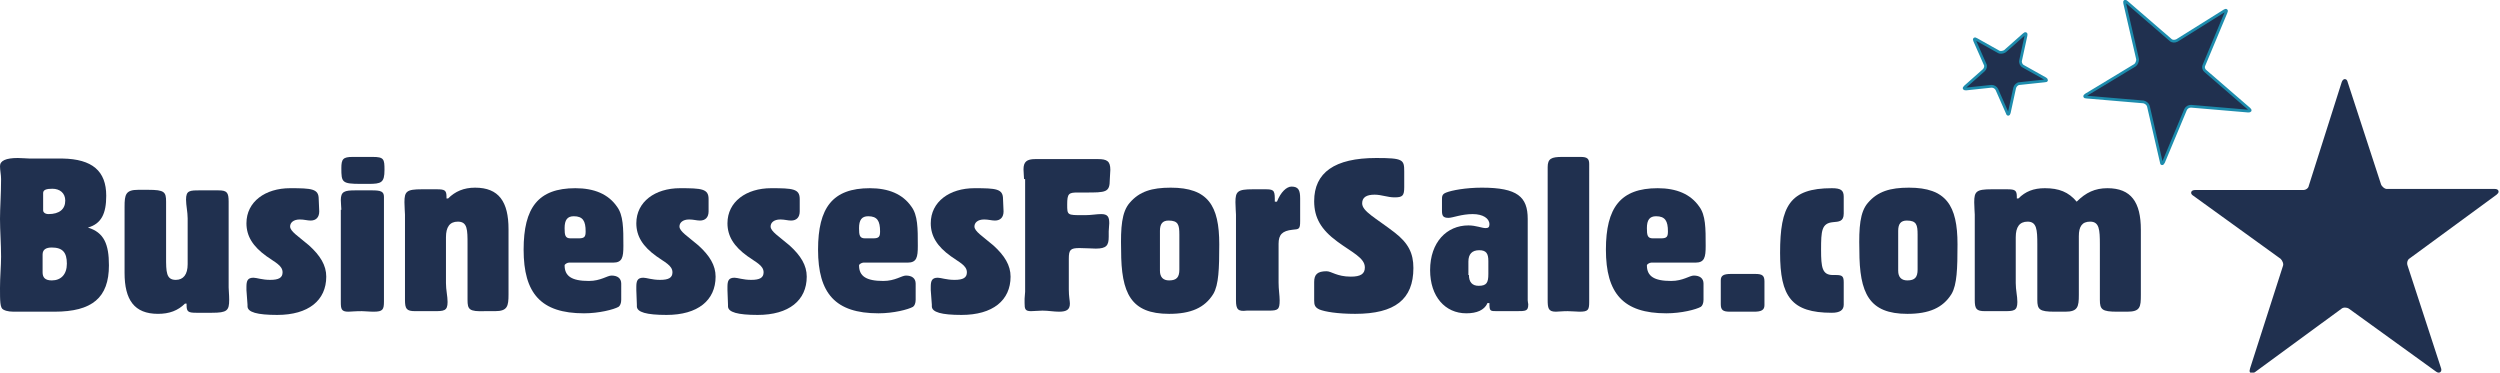 <svg xmlns="http://www.w3.org/2000/svg" xmlns:xlink="http://www.w3.org/1999/xlink" version="1.1" x="0px" y="0px" viewBox="0 0 463.6 69.1" enable-background="new 0 0 463.6 69.1" xml:space="preserve"><style>.style0{fill:	#20304F;}.style1{stroke:	#20304F;stroke-width:	0.525;fill:	none;}.style2{stroke:	#1D8CAD;stroke-width:	0.51;fill:	none;}</style><g><path d="M434.5 15.3c0.2-0.5 0.5-0.5 0.6 0l6.2 19c0.2 0.5 0.8 1 1.3 1l20 0c0.6 0 0.6 0.3 0.2 0.6l-16.1 11.8 c-0.5 0.3-0.7 1-0.5 1.6l6.2 19c0.2 0.5-0.1 0.7-0.5 0.4l-16.2-11.7c-0.5-0.3-1.2-0.3-1.6 0l-16.1 11.8c-0.5 0.3-0.7 0.2-0.5-0.4 l6.1-19c0.2-0.5-0.1-1.2-0.5-1.6l-16.2-11.7c-0.5-0.3-0.4-0.6 0.2-0.6l20 0c0.6 0 1.2-0.4 1.3-1L434.5 15.3z" class="style0"/><path d="M434.5 15.3c0.2-0.5 0.5-0.5 0.6 0l6.2 19c0.2 0.5 0.8 1 1.3 1l20 0 c0.6 0 0.6 0.3 0.2 0.6l-16.1 11.8c-0.5 0.3-0.7 1-0.5 1.6l6.2 19c0.2 0.5-0.1 0.7-0.5 0.4l-16.2-11.7c-0.5-0.3-1.2-0.3-1.6 0 l-16.1 11.8c-0.5 0.3-0.7 0.2-0.5-0.4l6.1-19c0.2-0.5-0.1-1.2-0.5-1.6l-16.2-11.7c-0.5-0.3-0.4-0.6 0.2-0.6l20 0 c0.6 0 1.2-0.4 1.3-1L434.5 15.3z" class="style1"/></g><g><path d="M412.5 2c0.3-0.2 0.5-0.1 0.3 0.3l-4.1 9.8c-0.2 0.4 0 0.9 0.3 1.1l8.1 7c0.3 0.3 0.2 0.4-0.2 0.4 l-10.6-0.9c-0.4 0-0.8 0.2-1 0.6l-4.1 9.8c-0.2 0.4-0.4 0.3-0.4 0l-2.4-10.4c-0.1-0.4-0.5-0.7-0.9-0.8l-10.6-0.9 c-0.4 0-0.4-0.2-0.1-0.4l9.1-5.5c0.3-0.2 0.5-0.7 0.5-1.1l-2.4-10.4c-0.1-0.4 0.1-0.5 0.4-0.2l8.1 7c0.3 0.3 0.8 0.3 1.2 0.1 L412.5 2z" class="style0"/><path d="M412.5 2c0.3-0.2 0.5-0.1 0.3 0.3l-4.1 9.8c-0.2 0.4 0 0.9 0.3 1.1 l8.1 7c0.3 0.3 0.2 0.4-0.2 0.4l-10.6-0.9c-0.4 0-0.8 0.2-1 0.6l-4.1 9.8c-0.2 0.4-0.4 0.3-0.4 0l-2.4-10.4 c-0.1-0.4-0.5-0.7-0.9-0.8l-10.6-0.9c-0.4 0-0.4-0.2-0.1-0.4l9.1-5.5c0.3-0.2 0.5-0.7 0.5-1.1l-2.4-10.4c-0.1-0.4 0.1-0.5 0.4-0.2 l8.1 7c0.3 0.3 0.8 0.3 1.2 0.1L412.5 2z" class="style2"/></g><g><path d="M379.3 14.6c0.3 0.2 0.3 0.4-0.1 0.4l-4.7 0.5c-0.4 0-0.8 0.4-0.9 0.8l-1 4.6c-0.1 0.4-0.3 0.4-0.4 0 l-1.9-4.3c-0.2-0.4-0.6-0.6-1-0.6l-4.7 0.5c-0.4 0-0.5-0.1-0.2-0.4l3.5-3.1c0.3-0.3 0.4-0.8 0.2-1.1l-1.9-4.3 c-0.2-0.4 0-0.5 0.3-0.3l4.1 2.3c0.3 0.2 0.9 0.1 1.2-0.1l3.5-3.1c0.3-0.3 0.5-0.2 0.4 0.2l-1 4.6c-0.1 0.4 0.1 0.9 0.5 1.1 L379.3 14.6z" class="style0"/><path d="M379.3 14.6c0.3 0.2 0.3 0.4-0.1 0.4l-4.7 0.5c-0.4 0-0.8 0.4-0.9 0.8 l-1 4.6c-0.1 0.4-0.3 0.4-0.4 0l-1.9-4.3c-0.2-0.4-0.6-0.6-1-0.6l-4.7 0.5c-0.4 0-0.5-0.1-0.2-0.4l3.5-3.1c0.3-0.3 0.4-0.8 0.2-1.1 l-1.9-4.3c-0.2-0.4 0-0.5 0.3-0.3l4.1 2.3c0.3 0.2 0.9 0.1 1.2-0.1l3.5-3.1c0.3-0.3 0.5-0.2 0.4 0.2l-1 4.6 c-0.1 0.4 0.1 0.9 0.5 1.1L379.3 14.6z" class="style2"/></g><g><path d="M19.7 36.3c0 3.3-0.9 5.2-3.4 5.9c3 0.9 3.9 3.1 3.9 7c0 6-3.1 8.6-10.1 8.6H4.3c-0.5 0-0.8 0-1.2 0 c-1 0-1.8 0-2.5-0.4C0 57.1 0 55.8 0 53.4c0-2.1 0.2-4.1 0.2-5.8c0-2.4-0.2-4.8-0.2-7c0-2.1 0.2-4.5 0.2-7.4c0-0.8-0.2-1.6-0.2-2.4 c0-1 1.1-1.5 3.3-1.5c0.9 0 1.6 0.1 2.2 0.1h6.1C17.1 29.5 19.7 31.7 19.7 36.3z M9.6 52c1.7 0 2.8-1.1 2.8-3.1c0-2.1-0.8-3-2.8-3 c-1.1 0-1.7 0.4-1.7 1.3v3.3C7.9 51.4 8.3 52 9.6 52z M9 39.7c2 0 3.1-0.9 3.1-2.5c0-1.4-1-2.2-2.4-2.2C8.6 35 8 35.2 8 35.8V39 C8 39.4 8.4 39.7 9 39.7z" class="style0"/><path d="M30.8 37.4v10.3c0 2.7 0 4.2 1.8 4.2c1.4 0 2.2-1 2.2-2.9v-8.5c0-1.2-0.3-2.4-0.3-3.5 c0-1.7 0.7-1.7 2.6-1.7h3.4c1.6 0 1.9 0.4 1.9 2.1v15.9c0 0.5 0.1 1.3 0.1 2.3c0 2-0.4 2.4-3.2 2.4h-2.9c-1.5 0-1.8-0.2-1.8-1.4 c0-0.1 0-0.2 0-0.3l-0.3 0c-1.3 1.3-2.9 1.9-5 1.9c-4.4 0-6.2-2.6-6.2-7.6V38.3c0-2.2 0.2-3.1 2.5-3.1h1.9 C30.5 35.2 30.8 35.6 30.8 37.4z" class="style0"/><path d="M45.7 53.8c0-0.2 0-0.4 0-0.6c0-1.1 0.2-1.7 1.3-1.7c0.6 0 1.6 0.4 3.1 0.4c1.6 0 2.3-0.4 2.3-1.4 c0-1.3-1.5-1.9-3-3c-2.5-1.8-3.7-3.7-3.7-6.1c0-4 3.5-6.5 8.1-6.5c4 0 5.3 0.1 5.3 2l0.1 2.3c0 1.1-0.6 1.7-1.6 1.7 c-0.6 0-1.2-0.2-2-0.2c-1.2 0-1.8 0.6-1.8 1.3c0 0.9 1.5 1.8 3.5 3.5c2.1 1.9 3.2 3.7 3.2 5.8c0 4.4-3.3 7.1-9.1 7.1 c-3.7 0-5.5-0.5-5.5-1.6c0-0.1 0-0.2 0-0.3L45.7 53.8z" class="style0"/><path d="M63.3 38.9c0-0.5-0.1-1.1-0.1-1.8c0-1.6 0.7-1.8 2.7-1.8c0.3 0 0.7 0 1 0c0.7 0 1.4 0 2.1 0 c1.6 0 2.2 0.2 2.2 1.2c0 0.1 0 0.6 0 1.4v16.8c0 0.5 0 0.9 0 1.2c0 1.5-0.2 1.9-1.9 1.9c-0.9 0-1.6-0.1-2.2-0.1 c-1.3 0-2.1 0.1-2.5 0.1c-1.3 0-1.4-0.5-1.4-1.8c0-0.2 0-0.5 0-0.8V38.9z M63.3 31.2c0-1.7 0.3-2.1 2.1-2.1c0.6 0 1.3 0 2.1 0 c0.6 0 1.1 0 1.6 0c2.1 0 2.2 0.4 2.2 2.4c0 2.4-0.6 2.6-3 2.6c-0.4 0-0.9 0-1.4 0C63.4 34.1 63.3 33.8 63.3 31.2z" class="style0"/><path d="M86.7 55.6V45.3c0-2.7 0-4.2-1.8-4.2c-1.5 0-2.2 1-2.2 2.9v8.5c0 1.3 0.3 2.4 0.3 3.5 c0 1.7-0.7 1.7-2.6 1.7h-3.4c-1.6 0-1.9-0.4-1.9-2.1V39.8c0-0.5-0.1-1.3-0.1-2.3c0-2 0.4-2.4 3.2-2.4H81c1.5 0 1.8 0.2 1.8 1.4 c0 0.1 0 0.2 0 0.3l0.3 0c1.3-1.3 2.9-2 5-2c4.4 0 6.2 2.6 6.2 7.7v12.1c0 2.2-0.2 3.1-2.5 3.1h-1.9C87 57.8 86.7 57.4 86.7 55.6z" class="style0"/><path d="M115.2 55.6c0 0.6-0.2 1.1-0.5 1.3c-0.9 0.5-3.6 1.2-6.4 1.2c-8 0-11.2-3.7-11.2-11.8 c0-7.8 2.7-11.4 9.6-11.4c3.5 0 6.1 1.1 7.7 3.4c1.2 1.6 1.2 4 1.2 7.3c0 2.1-0.2 3.1-1.9 3.1h-8.2c-0.3 0-0.8 0.3-0.8 0.5 c0 2 1.3 2.9 4.5 2.9c2.2 0 3.4-1 4.2-1c1.1 0 1.8 0.5 1.8 1.5V55.6z M107.3 44.2c1.1 0 1.3-0.3 1.3-1.3c0-1.9-0.5-2.8-2.2-2.8 c-1.2 0-1.7 0.7-1.7 2.2c0 1.3 0.1 1.9 1.1 1.9H107.3z" class="style0"/><path d="M118 53.8c0-0.2 0-0.4 0-0.6c0-1.1 0.2-1.7 1.3-1.7c0.6 0 1.6 0.4 3.1 0.4c1.6 0 2.3-0.4 2.3-1.4 c0-1.3-1.5-1.9-3-3c-2.5-1.8-3.7-3.7-3.7-6.1c0-4 3.5-6.5 8.1-6.5c4 0 5.3 0.1 5.3 2l0 2.3c0 1.1-0.6 1.7-1.6 1.7 c-0.6 0-1.2-0.2-2-0.2c-1.2 0-1.8 0.6-1.8 1.3c0 0.9 1.5 1.8 3.5 3.5c2.1 1.9 3.2 3.7 3.2 5.8c0 4.4-3.3 7.1-9.1 7.1 c-3.7 0-5.5-0.5-5.5-1.6c0-0.1 0-0.2 0-0.3L118 53.8z" class="style0"/><path d="M134.9 53.8c0-0.2 0-0.4 0-0.6c0-1.1 0.2-1.7 1.3-1.7c0.6 0 1.6 0.4 3.1 0.4c1.6 0 2.3-0.4 2.3-1.4 c0-1.3-1.5-1.9-3-3c-2.5-1.8-3.7-3.7-3.7-6.1c0-4 3.5-6.5 8.1-6.5c4 0 5.3 0.1 5.3 2l0 2.3c0 1.1-0.6 1.7-1.6 1.7 c-0.6 0-1.2-0.2-2-0.2c-1.2 0-1.8 0.6-1.8 1.3c0 0.9 1.5 1.8 3.5 3.5c2.1 1.9 3.2 3.7 3.2 5.8c0 4.4-3.3 7.1-9.1 7.1 c-3.7 0-5.5-0.5-5.5-1.6c0-0.1 0-0.2 0-0.3L134.9 53.8z" class="style0"/><path d="M169.8 55.6c0 0.6-0.2 1.1-0.5 1.3c-0.9 0.5-3.6 1.2-6.4 1.2c-8 0-11.2-3.7-11.2-11.8 c0-7.8 2.7-11.4 9.6-11.4c3.5 0 6.1 1.1 7.7 3.4c1.2 1.6 1.2 4 1.2 7.3c0 2.1-0.2 3.1-1.9 3.1h-8.2c-0.3 0-0.8 0.3-0.8 0.5 c0 2 1.3 2.9 4.5 2.9c2.2 0 3.4-1 4.2-1c1.1 0 1.8 0.5 1.8 1.5V55.6z M161.9 44.2c1.1 0 1.3-0.3 1.3-1.3c0-1.9-0.5-2.8-2.2-2.8 c-1.2 0-1.7 0.7-1.7 2.2c0 1.3 0.1 1.9 1.1 1.9H161.9z" class="style0"/><path d="M172.6 53.8c0-0.2 0-0.4 0-0.6c0-1.1 0.2-1.7 1.3-1.7c0.6 0 1.6 0.4 3.1 0.4c1.6 0 2.3-0.4 2.3-1.4 c0-1.3-1.5-1.9-3-3c-2.5-1.8-3.7-3.7-3.7-6.1c0-4 3.5-6.5 8.1-6.5c4 0 5.3 0.1 5.3 2l0.1 2.3c0 1.1-0.6 1.7-1.6 1.7 c-0.6 0-1.2-0.2-2-0.2c-1.2 0-1.8 0.6-1.8 1.3c0 0.9 1.5 1.8 3.5 3.5c2.1 1.9 3.2 3.7 3.2 5.8c0 4.4-3.3 7.1-9.1 7.1 c-3.7 0-5.5-0.5-5.5-1.6c0-0.1 0-0.2 0-0.3L172.6 53.8z" class="style0"/><path d="M189.9 33.2c0-0.5-0.1-1.1-0.1-1.8c0-1.4 0.6-1.9 2.2-1.9c0.5 0 0.9 0 1.4 0c0.5 0 0.9 0 1.4 0h7.2 c0.8 0 1.3 0 1.6 0c1.7 0 2.3 0.4 2.3 2c0 0.6-0.1 1.2-0.1 1.8c0 2.4-0.7 2.4-4.6 2.4c-0.3 0-0.7 0-1.4 0c-1.6 0-1.9 0.2-1.9 2.2 c0 2 0 2 2.9 2c0.1 0 0.3 0 0.4 0c1.2 0 2.1-0.2 3-0.2c1.2 0 1.5 0.5 1.5 1.7c0 0.5-0.1 1-0.1 1.5c0 0.2 0 0.6 0 1 c0 1.6-0.4 2.2-2.4 2.2c-0.8 0-1.8-0.1-3-0.1c-1.7 0-2 0.3-2 2v5.7c0 1.3 0.2 2.1 0.2 2.6c0 1.1-0.6 1.5-2 1.5c-1 0-2-0.2-3.1-0.2 c-0.7 0-1.4 0.1-2.1 0.1c-1.1 0-1.2-0.4-1.2-1.5c0-0.2 0-0.5 0-0.8c0-0.4 0.1-0.9 0.1-1.3V33.2z" class="style0"/><path d="M209.5 37.6c1.8-2.1 4.1-2.8 7.6-2.8c6.9 0 9 3.3 9 10.5c0 4.5-0.1 7.5-1.1 9.2c-1.6 2.6-4.2 3.7-8.2 3.7 c-7.1 0-8.9-3.8-8.9-11.8C207.8 42.2 208 39.3 209.5 37.6z M216.8 52c1.4 0 1.9-0.6 1.9-2v-6.5c0-1.8-0.2-2.6-2-2.6 c-1.1 0-1.6 0.6-1.6 1.9v7.4C215.1 51.4 215.7 52 216.8 52z" class="style0"/><path d="M229.2 55.7V39.8c0-0.5-0.1-1.3-0.1-2.3c0-2 0.4-2.4 3.2-2.4h2.5c1.6 0 1.6 0.4 1.6 2.3l0.4 0 c0.7-1.8 1.8-2.8 2.7-2.8c1.3 0 1.6 0.7 1.6 2.2v4.2c0 1.5-0.2 1.5-1.4 1.6c-1.9 0.2-2.6 0.9-2.6 2.6v7.2c0 1.3 0.2 2.4 0.2 3.3 c0 1.7-0.3 1.9-2 1.9h-4.1C229.6 57.8 229.2 57.4 229.2 55.7z" class="style0"/><path d="M243.7 52.5c0 0 0-0.1 0-0.2c0-1.4 0.6-2 2.3-2c0.9 0 1.9 1 4.5 1c1.8 0 2.6-0.5 2.6-1.7 c0-1.8-2.4-2.8-5.1-4.8c-3-2.2-4.3-4.4-4.3-7.5c0-5.3 3.8-8 11.5-8c5 0 5.2 0.3 5.2 2.5v2.9c0 1.6-0.3 1.9-1.8 1.9 c-1.3 0-2.4-0.5-3.7-0.5c-1.5 0-2.3 0.5-2.3 1.6c0 1.5 2.5 2.7 6 5.4c2.6 2 3.5 3.9 3.5 6.6c0 5.8-3.4 8.5-10.8 8.5 c-3.3 0-5.6-0.4-6.6-0.8c-0.9-0.4-1-0.9-1-1.7c0-0.1 0-0.2 0-0.3L243.7 52.5z" class="style0"/><path d="M275.8 56.3c-0.6 1.2-1.9 1.8-3.9 1.8c-3.9 0-6.7-3.1-6.7-8c0-5.2 3.1-8.3 7.1-8.3c1.4 0 2.5 0.5 3.2 0.5 c0.5 0 0.7-0.2 0.7-0.7c0-1.1-1.2-1.9-3.1-1.9c-2.1 0-3.7 0.7-4.5 0.7c-1 0-1.2-0.4-1.2-1.3v-2c0-0.7 0-1.1 0.8-1.4 c1-0.4 3.6-0.9 6.6-0.9c6.6 0 8.5 1.7 8.5 5.8c0 1 0 1.6 0 1.8v13.3c0 0.3 0.1 0.6 0.1 0.7c0 1.3-0.4 1.3-2.3 1.3h-3.5 c-1.3 0-1.4 0-1.4-1.5H275.8z M272.4 51c0 1.3 0.6 2 1.8 2c1.5 0 1.8-0.6 1.8-2.2v-2.4c0-1.4-0.4-2-1.7-2c-1.3 0-2 0.7-2 2.1V51z" class="style0"/><path d="M287 31c0-1.6 0.7-1.9 2.7-1.9c0.1 0 0.5 0 1 0c0.5 0 1.3 0 2.4 0c1.2 0 1.6 0.3 1.6 1.3c0 0.2 0 0.7 0 1.3 V56c0 1.5-0.2 1.8-1.8 1.8c-0.6 0-1.4-0.1-2.2-0.1c-1 0-1.7 0.1-2.2 0.1c-1.4 0-1.5-0.7-1.5-2.2c0-0.1 0-0.2 0-0.3V32.6 C287 32.2 287 31.6 287 31z" class="style0"/><path d="M315.9 55.6c0 0.6-0.2 1.1-0.5 1.3c-0.9 0.5-3.6 1.2-6.4 1.2c-8 0-11.2-3.7-11.2-11.8 c0-7.8 2.7-11.4 9.6-11.4c3.5 0 6.1 1.1 7.7 3.4c1.2 1.6 1.2 4 1.2 7.3c0 2.1-0.2 3.1-1.9 3.1h-8.2c-0.3 0-0.8 0.3-0.8 0.5 c0 2 1.3 2.9 4.5 2.9c2.2 0 3.4-1 4.2-1c1.1 0 1.8 0.5 1.8 1.5V55.6z M308 44.2c1.1 0 1.3-0.3 1.3-1.3c0-1.9-0.5-2.8-2.2-2.8 c-1.2 0-1.7 0.7-1.7 2.2c0 1.3 0.1 1.9 1.1 1.9H308z" class="style0"/><path d="M325.3 57.8h-4.5c-1.3 0-1.7-0.3-1.7-1.4V52c0-0.9 0.5-1.2 1.9-1.2h4.5c1.3 0 1.7 0.3 1.7 1.4v4.4 C327.2 57.5 326.6 57.8 325.3 57.8z" class="style0"/><path d="M341.9 39.6c0 1.5-0.9 1.5-2 1.6c-2.1 0.2-2.2 1.6-2.2 5.1c0 3.3 0.2 4.7 2.2 4.7c0.3 0 0.5 0 0.6 0 c1.2 0 1.4 0.3 1.4 1.4v4.1c0 1-0.7 1.5-2.2 1.5c-7.5 0-9.6-3-9.6-11.1c0-8.7 1.8-12 9.6-12c1.7 0 2.2 0.4 2.2 1.6V39.6z" class="style0"/><path d="M346.4 37.6c1.8-2.1 4.1-2.8 7.6-2.8c6.9 0 9 3.3 9 10.5c0 4.5-0.1 7.5-1.1 9.2c-1.6 2.6-4.2 3.7-8.2 3.7 c-7.1 0-8.9-3.8-8.9-11.8C344.7 42.2 344.9 39.3 346.4 37.6z M353.7 52c1.4 0 1.9-0.6 1.9-2v-6.5c0-1.8-0.2-2.6-2-2.6 c-1.1 0-1.6 0.6-1.6 1.9v7.4C352 51.4 352.6 52 353.7 52z" class="style0"/><path d="M379.2 34.9c2.6 0 4.4 0.7 5.9 2.5c1.7-1.7 3.4-2.5 5.7-2.5c4.4 0 6.2 2.6 6.2 7.7v12.1 c0 2.2-0.1 3.1-2.5 3.1h-1.9c-2.8 0-3.2-0.4-3.2-2.2V45.3c0-2.7-0.1-4.2-1.8-4.2c-1.5 0-2.1 0.9-2.1 2.7v10.9 c0 2.2-0.2 3.1-2.5 3.1H381c-2.8 0-3.2-0.4-3.2-2.2V45.3c0-2.7-0.1-4.2-1.8-4.2c-1.5 0-2.2 1-2.2 2.9v8.5c0 1.3 0.3 2.4 0.3 3.5 c0 1.7-0.7 1.7-2.6 1.7h-3.4c-1.6 0-1.9-0.4-1.9-2.1V39.8c0-0.5-0.1-1.3-0.1-2.3c0-2 0.4-2.4 3.2-2.4h2.9c1.5 0 1.8 0.2 1.8 1.4 c0 0.1 0 0.2 0 0.3l0.3 0C375.6 35.5 377.1 34.9 379.2 34.9z" class="style0"/></g></svg>